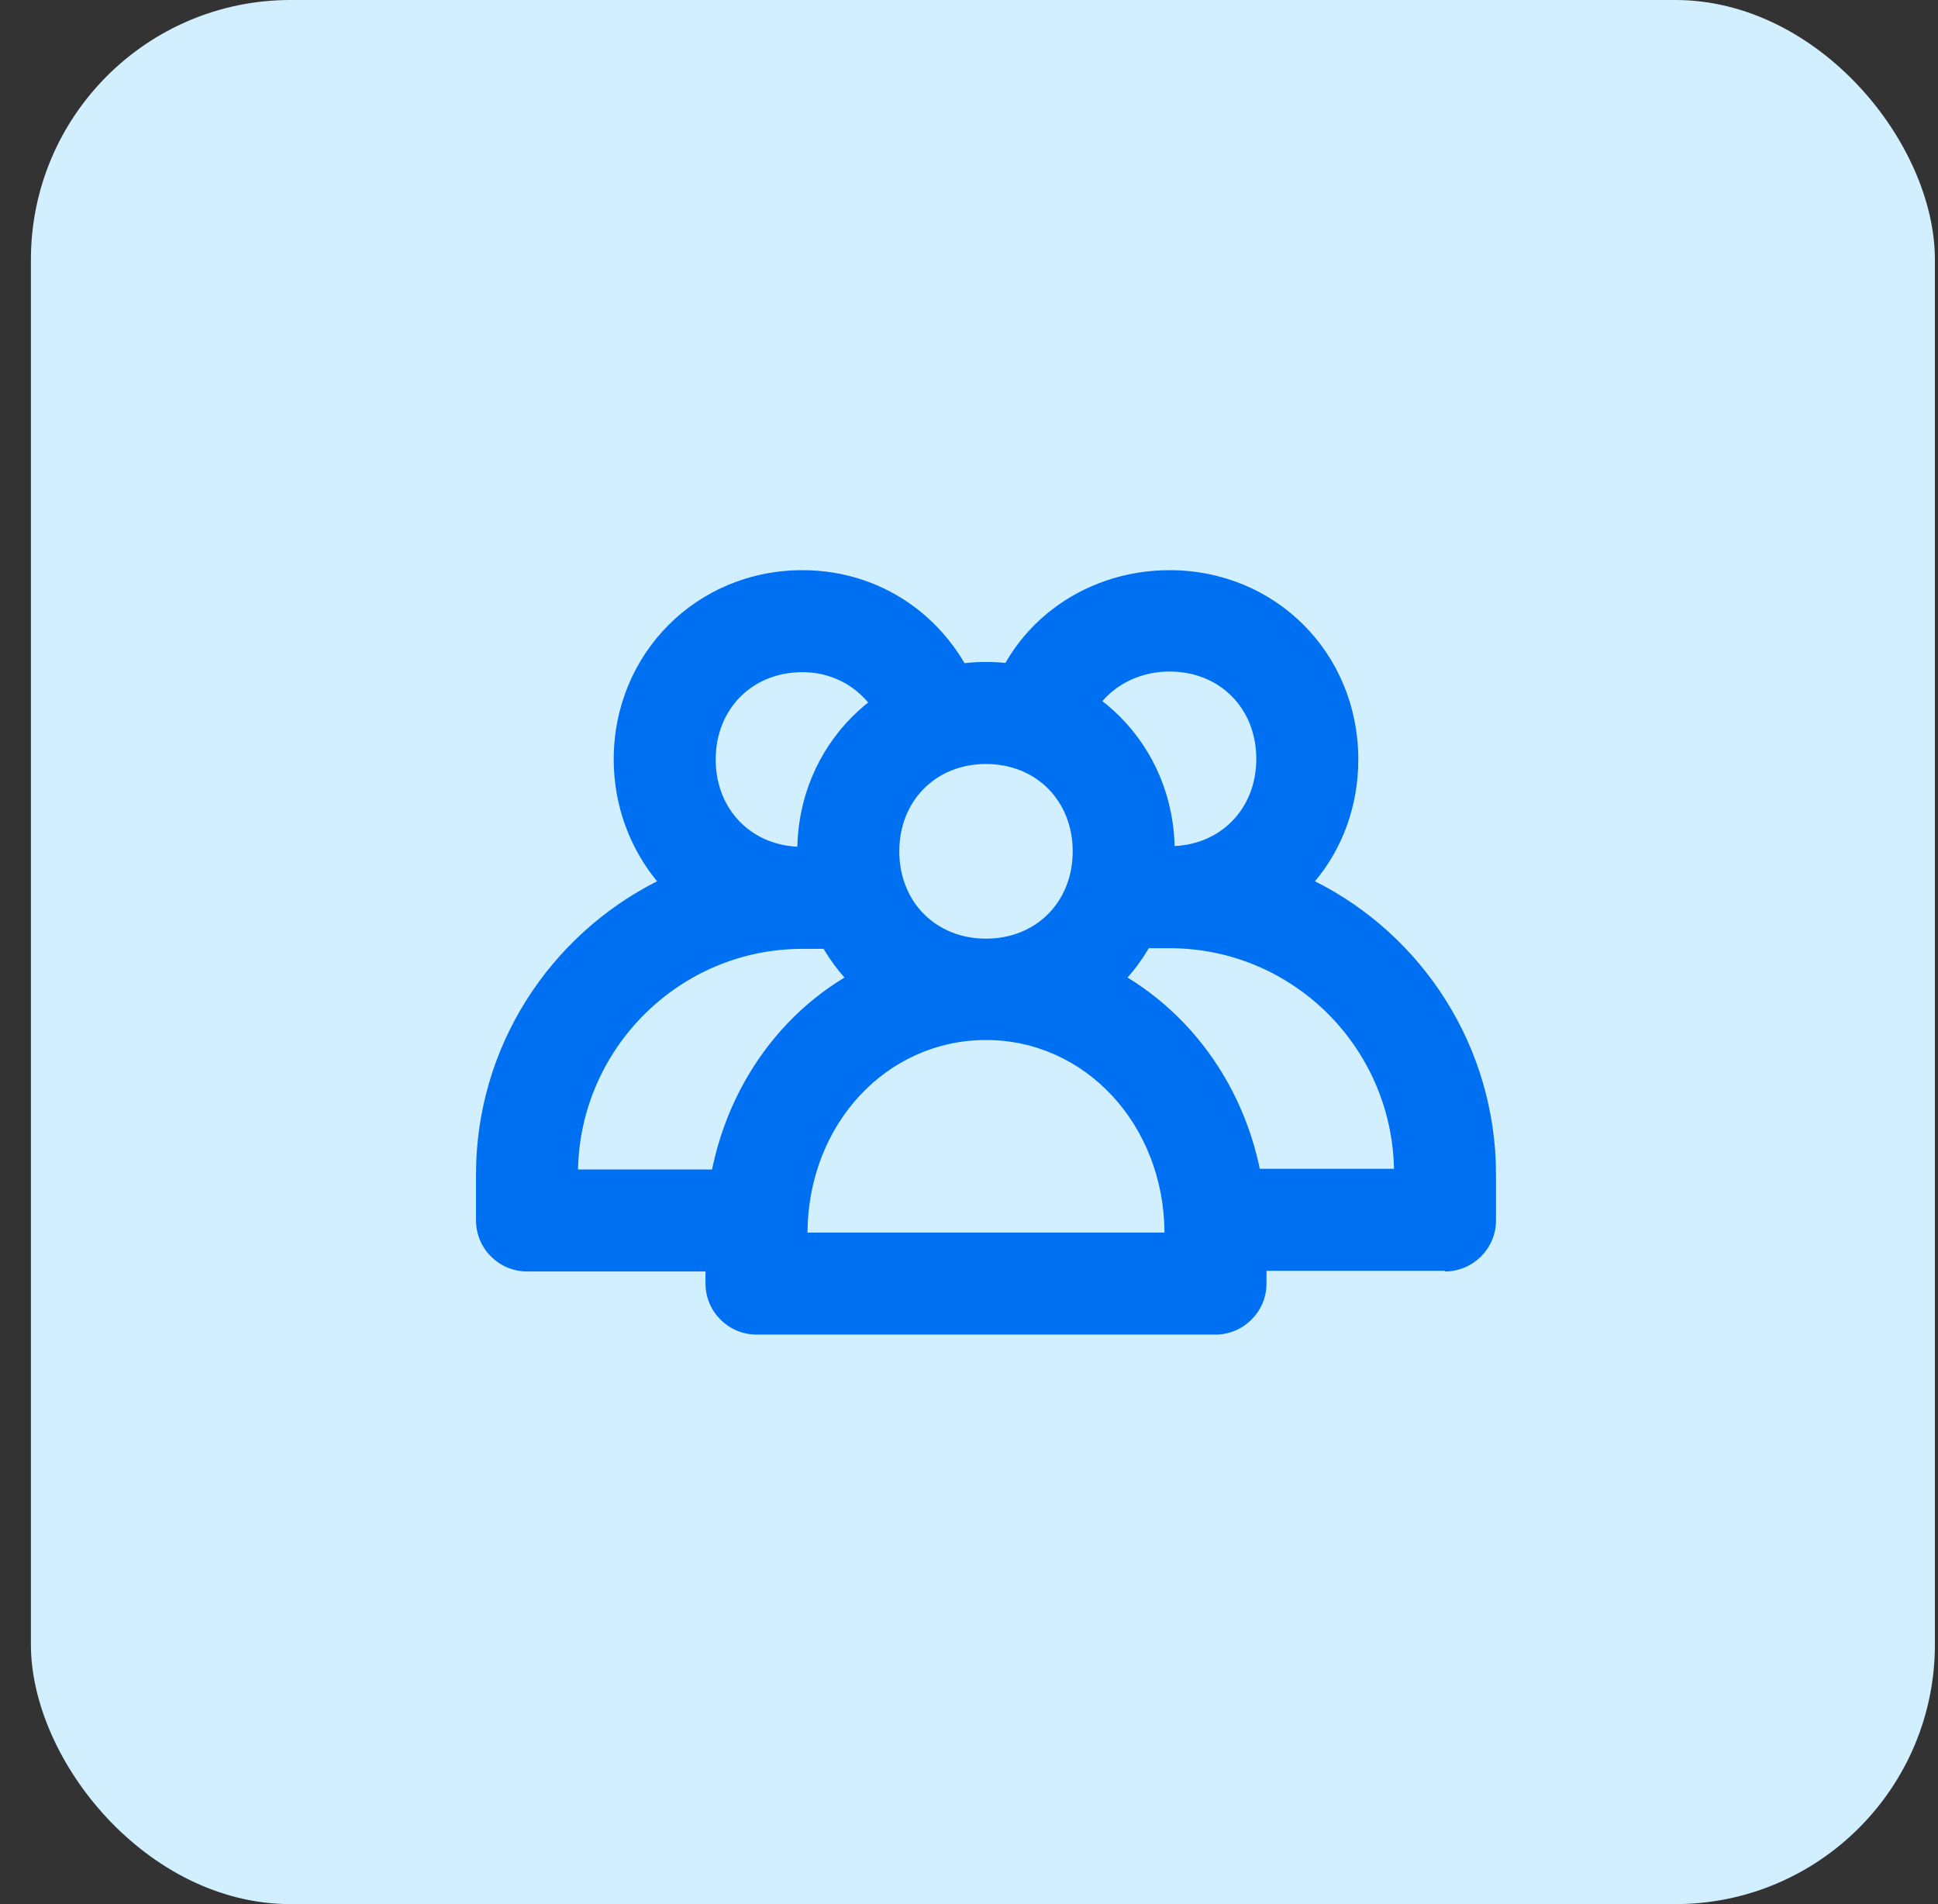 <svg width="57" height="56" viewBox="0 0 57 56" fill="none" xmlns="http://www.w3.org/2000/svg">
<rect x="0" y="0" width="57" height="56" fill="#333333" stroke="none"/>
<rect x="0.909" width="56" height="56" rx="7.636" fill="#D1EFFF"/>
<g clip-path="url(#clip0_837_2765)">
<path d="M42.5 37.375H35.75C34.925 37.375 34.55 36.7 34.55 35.875C34.55 35.05 34.925 34.375 35.75 34.375H41C40.925 30.775 38 27.887 34.4 27.887H33.05C32.413 27.887 31.869 27.475 31.644 26.912C31.419 26.537 31.625 26.087 31.775 25.637C32.038 24.85 32.6 24.437 33.388 24.7C33.763 24.831 34.119 24.887 34.4 24.887C35.881 24.887 36.95 23.8 36.95 22.319C36.95 20.837 35.881 19.75 34.4 19.75C33.2 19.75 32.188 20.5 31.944 21.569C31.756 22.375 30.95 22.656 30.144 22.469C29.525 22.319 29.075 22.056 29 21.456C28.925 22.019 28.456 22.3 27.875 22.469C27.087 22.712 26.319 22.469 26.075 21.681C25.719 20.5 24.762 19.769 23.6 19.769C22.119 19.769 21.05 20.856 21.05 22.337C21.05 23.819 22.119 24.906 23.6 24.906C23.881 24.906 24.238 24.831 24.613 24.719C25.4 24.456 26.038 24.981 26.3 25.769C26.45 26.219 26.581 26.575 26.356 26.931C26.15 27.494 25.587 27.906 24.95 27.906H23.6C20 27.906 17.075 30.812 17 34.394H22.25C23.075 34.394 23.431 35.069 23.431 35.894C23.431 36.719 23.075 37.394 22.25 37.394H15.5C14.675 37.394 14 36.719 14 35.894V34.544C14 30.775 16.175 27.512 19.325 25.919C18.538 24.962 18.05 23.706 18.05 22.337C18.05 19.225 20.488 16.769 23.6 16.769C26.094 16.769 28.194 18.362 28.944 20.819C28.962 20.894 28.981 20.969 29 21.044C29 21.006 29 20.969 29.019 20.912C29.581 18.475 31.794 16.769 34.4 16.769C37.513 16.769 39.95 19.206 39.95 22.337C39.95 23.706 39.481 24.962 38.675 25.919C41.825 27.494 44 30.775 44 34.544V35.894C44 36.719 43.325 37.394 42.5 37.394V37.375Z" fill="#0070F2"/>
<path d="M35.75 39.25H22.25C21.425 39.25 20.75 38.575 20.75 37.75V36.306C20.75 33.044 22.381 30.231 24.837 28.75C23.975 27.775 23.45 26.481 23.45 25.038C23.45 21.925 25.887 19.469 29 19.469C32.112 19.469 34.55 21.906 34.55 25.038C34.55 26.481 34.025 27.775 33.163 28.75C35.619 30.25 37.25 33.044 37.25 36.306V37.75C37.25 38.575 36.575 39.25 35.75 39.25ZM23.75 36.25H34.25C34.231 33.081 31.925 30.587 29 30.587C26.075 30.587 23.769 33.062 23.75 36.25ZM29 22.469C27.519 22.469 26.45 23.556 26.45 25.038C26.45 26.519 27.519 27.606 29 27.606C30.481 27.606 31.55 26.519 31.55 25.038C31.55 23.556 30.481 22.469 29 22.469Z" fill="#0070F2"/>
</g>
<defs>
<clipPath id="clip0_837_2765">
<rect width="30" height="30" fill="white" transform="translate(14 13)"/>
</clipPath>
</defs>
</svg>
